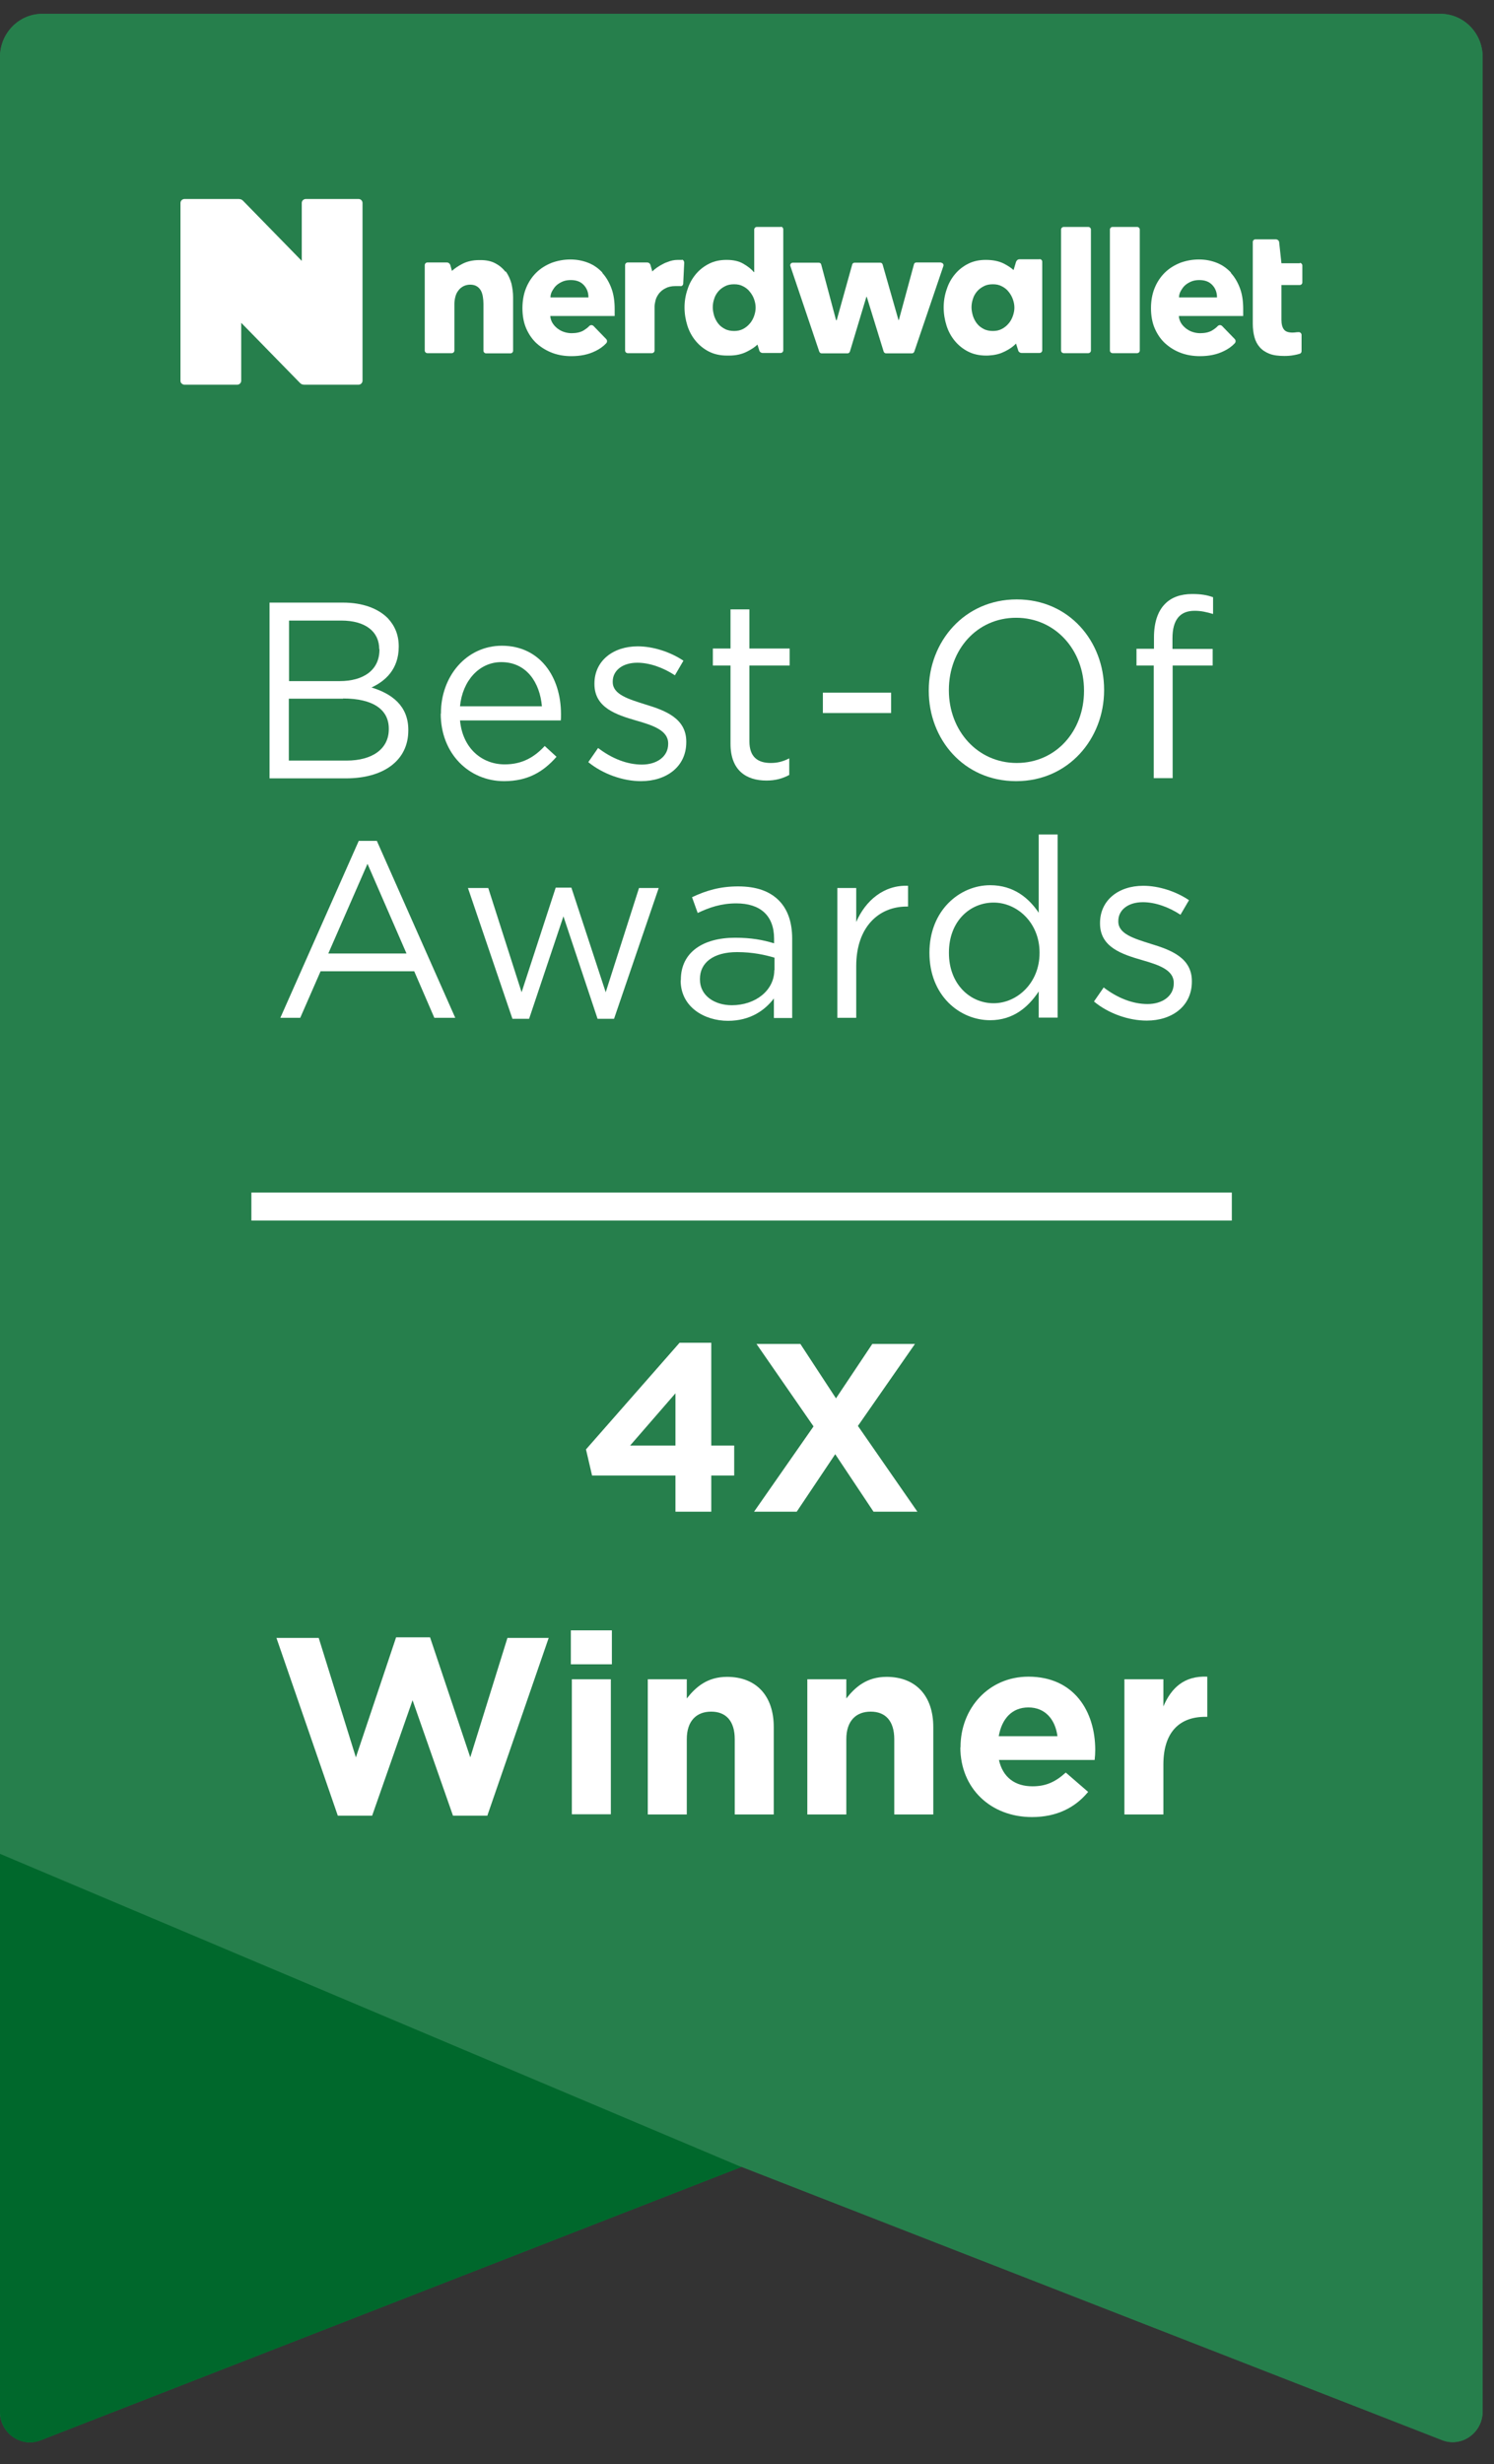 <svg width="54" height="89" viewBox="0 0 54 89" fill="none" xmlns="http://www.w3.org/2000/svg">
<rect x="0" y="0" width="54" height="89" fill="#333333" stroke="none"/>
<path d="M52.07 0.5H1.527C0.683 0.5 0 1.2 0 2.058V87.094C0 87.887 0.786 88.421 1.498 88.118L26.795 78.257L52.093 88.118C52.805 88.421 53.59 87.88 53.59 87.094V2.058C53.59 1.2 52.908 0.5 52.063 0.5H52.07Z" fill="#267F4C"/>
<path d="M0 66.955V87.101C0 87.894 0.786 88.428 1.498 88.125L26.795 78.265L0 66.955Z" fill="#00682C"/>
<path d="M52.07 0.5H1.527C0.683 0.5 0 1.2 0 2.058V87.094C0 87.887 0.786 88.421 1.498 88.118L26.795 78.257L52.093 88.118C52.805 88.421 53.59 87.88 53.59 87.094V2.058C53.59 1.2 52.908 0.5 52.063 0.5H52.07Z" fill="#267F4C"/>
<path d="M0 66.955V87.101C0 87.894 0.786 88.428 1.498 88.125L26.795 78.265L0 66.955Z" fill="#00682C"/>
<path d="M24.414 54.598V53.291H21.4L21.18 52.348L24.563 48.496H25.709V52.209H26.537V53.291H25.709V54.598H24.414ZM22.775 52.209H24.414V50.322L22.775 52.209ZM31.529 48.539H33.071L31.009 51.5L33.159 54.598H31.573L30.189 52.521L28.797 54.598H27.255L29.405 51.517L27.343 48.539H28.929L30.216 50.504L31.529 48.539Z" fill="white"/>
<path d="M9.992 59.157H11.52L12.863 63.47L14.317 59.135H15.544L16.998 63.47L18.341 59.157H19.832L17.614 65.577H16.373L14.912 61.407L13.451 65.577H12.21L9.992 59.157Z" fill="white"/>
<path d="M20.633 58.883H22.116V60.109H20.633V58.883ZM20.669 60.65H22.079V65.526H20.669V60.65Z" fill="white"/>
<path d="M23.414 60.65H24.824V61.343C25.147 60.931 25.566 60.563 26.278 60.563C27.343 60.563 27.967 61.256 27.967 62.374V65.533H26.557V62.814C26.557 62.158 26.241 61.819 25.705 61.819C25.169 61.819 24.824 62.158 24.824 62.814V65.533H23.414V60.657V60.65Z" fill="white"/>
<path d="M29.18 60.65H30.59V61.343C30.913 60.931 31.331 60.563 32.044 60.563C33.108 60.563 33.733 61.256 33.733 62.374V65.533H32.323V62.814C32.323 62.158 32.007 61.819 31.471 61.819C30.935 61.819 30.59 62.158 30.59 62.814V65.533H29.18V60.657V60.65Z" fill="white"/>
<path d="M34.718 63.117V63.095C34.718 61.703 35.732 60.556 37.171 60.556C38.831 60.556 39.587 61.819 39.587 63.204C39.587 63.312 39.58 63.442 39.565 63.564H36.106C36.246 64.192 36.686 64.516 37.318 64.516C37.788 64.516 38.133 64.372 38.522 64.019L39.33 64.718C38.867 65.281 38.199 65.627 37.303 65.627C35.812 65.627 34.711 64.596 34.711 63.103L34.718 63.117ZM38.221 62.706C38.14 62.086 37.766 61.667 37.171 61.667C36.576 61.667 36.209 62.078 36.099 62.706H38.221Z" fill="white"/>
<path d="M40.641 60.65H42.05V61.631C42.337 60.96 42.8 60.52 43.637 60.556V62.006H43.563C42.631 62.006 42.05 62.562 42.05 63.73V65.533H40.641V60.657V60.65Z" fill="white"/>
<path d="M9.086 43.577H44.524" stroke="white" stroke-width="1.01" stroke-miterlimit="10"/>
<path d="M12.96 30.37H13.621L16.455 36.76H15.699L14.972 35.08H11.587L10.852 36.76H10.133L12.967 30.37H12.96ZM14.693 34.438L13.283 31.199L11.866 34.438H14.7H14.693Z" fill="white"/>
<path d="M16.921 32.072H17.648L18.853 35.837L20.086 32.058H20.652L21.893 35.837L23.097 32.072H23.809L22.194 36.797H21.599L20.365 33.096L19.124 36.797H18.522L16.914 32.072H16.921Z" fill="white"/>
<path d="M24.609 35.404V35.383C24.609 34.395 25.409 33.868 26.57 33.868C27.157 33.868 27.576 33.947 27.979 34.07V33.904C27.979 33.06 27.473 32.627 26.614 32.627C26.07 32.627 25.644 32.772 25.218 32.974L25.013 32.404C25.52 32.166 26.019 32.014 26.68 32.014C27.341 32.014 27.825 32.187 28.163 32.533C28.471 32.851 28.633 33.305 28.633 33.904V36.768H27.972V36.061C27.649 36.486 27.12 36.869 26.312 36.869C25.461 36.869 24.602 36.371 24.602 35.411L24.609 35.404ZM27.994 35.044V34.589C27.656 34.488 27.201 34.387 26.643 34.387C25.784 34.387 25.299 34.77 25.299 35.354V35.376C25.299 35.967 25.835 36.306 26.452 36.306C27.297 36.306 27.987 35.779 27.987 35.036L27.994 35.044Z" fill="white"/>
<path d="M30.266 32.072H30.948V33.298C31.286 32.519 31.955 31.956 32.821 31.992V32.742H32.77C31.764 32.742 30.948 33.478 30.948 34.892V36.76H30.266V32.072Z" fill="white"/>
<path d="M33.594 34.431V34.409C33.594 32.88 34.688 31.971 35.789 31.971C36.641 31.971 37.192 32.44 37.544 32.966V30.139H38.227V36.753H37.544V35.808C37.17 36.371 36.627 36.847 35.789 36.847C34.688 36.847 33.594 35.96 33.594 34.416V34.431ZM37.574 34.423V34.402C37.574 33.327 36.766 32.598 35.914 32.598C35.062 32.598 34.299 33.269 34.299 34.402V34.423C34.299 35.527 35.048 36.234 35.914 36.234C36.766 36.234 37.574 35.498 37.574 34.423Z" fill="white"/>
<path d="M39.547 36.162L39.892 35.664C40.391 36.046 40.942 36.263 41.478 36.263C42.014 36.263 42.425 35.974 42.425 35.52V35.498C42.425 35.029 41.882 34.849 41.28 34.676C40.56 34.467 39.76 34.214 39.76 33.356V33.334C39.76 32.526 40.413 31.992 41.324 31.992C41.882 31.992 42.506 32.194 42.976 32.512L42.668 33.038C42.242 32.757 41.75 32.584 41.309 32.584C40.766 32.584 40.421 32.872 40.421 33.262V33.284C40.421 33.731 40.986 33.897 41.603 34.091C42.315 34.308 43.079 34.589 43.079 35.433V35.455C43.079 36.342 42.359 36.861 41.449 36.861C40.788 36.861 40.061 36.602 39.547 36.176V36.162Z" fill="white"/>
<path d="M9.75 21.764H12.393C13.105 21.764 13.663 21.973 14.016 22.327C14.273 22.601 14.412 22.933 14.412 23.344V23.358C14.412 24.181 13.913 24.606 13.428 24.83C14.163 25.053 14.758 25.493 14.758 26.359V26.381C14.758 27.47 13.862 28.112 12.503 28.112H9.742V21.764H9.75ZM13.707 23.445C13.707 22.817 13.216 22.413 12.334 22.413H10.447V24.599H12.283C13.127 24.599 13.715 24.209 13.715 23.466V23.445H13.707ZM12.4 25.234H10.44V27.47H12.525C13.465 27.47 14.053 27.044 14.053 26.337V26.316C14.053 25.63 13.487 25.227 12.4 25.227V25.234Z" fill="white"/>
<path d="M15.937 25.782V25.76C15.937 24.411 16.87 23.322 18.14 23.322C19.498 23.322 20.277 24.426 20.277 25.796C20.277 25.89 20.277 25.941 20.27 26.02H16.627C16.723 27.037 17.428 27.607 18.243 27.607C18.874 27.607 19.315 27.347 19.689 26.943L20.115 27.333C19.653 27.859 19.095 28.213 18.221 28.213C16.958 28.213 15.93 27.225 15.93 25.775L15.937 25.782ZM19.587 25.508C19.513 24.657 19.036 23.914 18.118 23.914C17.317 23.914 16.715 24.592 16.627 25.508H19.587Z" fill="white"/>
<path d="M21.273 27.513L21.618 27.015C22.117 27.398 22.668 27.614 23.204 27.614C23.74 27.614 24.151 27.326 24.151 26.871V26.85C24.151 26.381 23.608 26.2 23.006 26.027C22.286 25.818 21.486 25.566 21.486 24.707V24.686C21.486 23.878 22.147 23.344 23.05 23.344C23.608 23.344 24.232 23.546 24.702 23.863L24.394 24.39C23.968 24.109 23.476 23.936 23.035 23.936C22.492 23.936 22.147 24.224 22.147 24.613V24.635C22.147 25.082 22.712 25.248 23.329 25.443C24.041 25.659 24.805 25.941 24.805 26.785V26.806C24.805 27.694 24.085 28.213 23.168 28.213C22.514 28.213 21.787 27.953 21.266 27.528L21.273 27.513Z" fill="white"/>
<path d="M26.404 26.864V24.036H25.766V23.423H26.404V22.009H27.087V23.423H28.541V24.036H27.087V26.777C27.087 27.347 27.396 27.556 27.858 27.556C28.086 27.556 28.284 27.513 28.527 27.39V27.989C28.284 28.119 28.027 28.191 27.704 28.191C26.963 28.191 26.404 27.816 26.404 26.864Z" fill="white"/>
<path d="M29.742 25.017H32.209V25.753H29.742V25.017Z" fill="white"/>
<path d="M33.57 24.953V24.931C33.57 23.178 34.855 21.649 36.75 21.649C38.644 21.649 39.907 23.164 39.907 24.909V24.931C39.907 26.677 38.622 28.213 36.728 28.213C34.833 28.213 33.57 26.698 33.57 24.953ZM39.181 24.953V24.931C39.181 23.488 38.153 22.312 36.728 22.312C35.303 22.312 34.297 23.474 34.297 24.916V24.938C34.297 26.381 35.325 27.556 36.75 27.556C38.175 27.556 39.181 26.395 39.181 24.96V24.953Z" fill="white"/>
<path d="M41.71 24.037H41.078V23.431H41.71V23.019C41.71 22.486 41.849 22.074 42.106 21.815C42.334 21.577 42.672 21.454 43.09 21.454C43.413 21.454 43.619 21.49 43.846 21.57V22.175C43.597 22.103 43.413 22.06 43.178 22.06C42.65 22.06 42.378 22.385 42.378 23.055V23.438H43.832V24.037H42.385V28.105H41.702V24.037H41.71Z" fill="white"/>
<path d="M46.977 9.509H46.317L46.236 8.759C46.236 8.694 46.177 8.644 46.111 8.644H45.377C45.325 8.644 45.281 8.687 45.281 8.737V10.31V11.695C45.281 11.868 45.303 12.034 45.34 12.171C45.377 12.315 45.443 12.438 45.531 12.539C45.619 12.64 45.736 12.719 45.883 12.777C46.03 12.834 46.206 12.856 46.427 12.856C46.537 12.856 46.647 12.849 46.765 12.827C46.845 12.813 46.911 12.798 46.977 12.777C47.022 12.762 47.044 12.726 47.044 12.683V12.084C47.036 12.027 46.977 11.983 46.919 11.998C46.904 11.998 46.897 11.998 46.882 11.998C46.823 12.005 46.772 12.012 46.721 12.012C46.566 12.012 46.464 11.976 46.405 11.897C46.346 11.817 46.317 11.702 46.317 11.55V10.295H46.977C47.029 10.295 47.073 10.252 47.073 10.202V9.588C47.073 9.538 47.029 9.495 46.985 9.495L46.977 9.509Z" fill="white"/>
<path d="M18.267 9.812C18.171 9.69 18.054 9.589 17.9 9.509C17.753 9.43 17.576 9.394 17.371 9.394C17.371 9.394 17.371 9.394 17.364 9.394H17.356C17.356 9.394 17.334 9.394 17.32 9.394C17.077 9.394 16.879 9.444 16.71 9.531C16.556 9.61 16.431 9.697 16.335 9.783L16.277 9.574C16.262 9.524 16.211 9.48 16.152 9.48H15.447C15.396 9.48 15.352 9.524 15.352 9.574V12.661C15.352 12.712 15.396 12.755 15.447 12.755H16.328C16.38 12.755 16.424 12.712 16.424 12.661V10.981C16.424 10.887 16.438 10.8 16.46 10.714C16.482 10.627 16.519 10.555 16.57 10.49C16.615 10.425 16.681 10.375 16.747 10.339C16.82 10.303 16.901 10.281 16.996 10.281C17.092 10.281 17.173 10.303 17.231 10.339C17.29 10.375 17.342 10.425 17.378 10.49C17.415 10.555 17.437 10.627 17.452 10.714C17.466 10.8 17.474 10.887 17.474 10.973V12.669C17.474 12.719 17.518 12.762 17.569 12.762H18.45C18.502 12.762 18.546 12.719 18.546 12.669V10.735C18.546 10.569 18.524 10.411 18.487 10.245C18.443 10.086 18.377 9.942 18.289 9.812H18.267Z" fill="white"/>
<path d="M28.23 8.196H27.356C27.305 8.196 27.261 8.24 27.261 8.29V9.827H27.246C27.158 9.718 27.026 9.617 26.864 9.524C26.703 9.43 26.505 9.387 26.262 9.387C26.02 9.387 25.822 9.43 25.631 9.524C25.447 9.617 25.286 9.74 25.153 9.899C25.021 10.057 24.918 10.238 24.852 10.447C24.779 10.656 24.742 10.873 24.742 11.103C24.742 11.334 24.779 11.55 24.845 11.76C24.911 11.969 25.014 12.156 25.146 12.315C25.278 12.474 25.44 12.604 25.623 12.697C25.807 12.791 26.027 12.842 26.27 12.842C26.299 12.842 26.328 12.842 26.358 12.842C26.607 12.842 26.82 12.791 27.004 12.697C27.158 12.618 27.283 12.539 27.378 12.445L27.445 12.661C27.459 12.712 27.511 12.748 27.562 12.748H28.215C28.267 12.748 28.311 12.705 28.311 12.654V8.283C28.311 8.232 28.274 8.189 28.223 8.189L28.23 8.196ZM27.254 11.421C27.217 11.522 27.165 11.615 27.099 11.688C27.033 11.767 26.953 11.832 26.857 11.882C26.762 11.933 26.651 11.954 26.534 11.954C26.416 11.954 26.299 11.933 26.203 11.882C26.108 11.832 26.027 11.774 25.961 11.688C25.895 11.608 25.851 11.514 25.814 11.414C25.785 11.312 25.763 11.204 25.763 11.103C25.763 11.002 25.778 10.894 25.814 10.793C25.844 10.692 25.895 10.606 25.961 10.526C26.027 10.447 26.108 10.389 26.203 10.339C26.299 10.288 26.409 10.267 26.534 10.267C26.659 10.267 26.762 10.288 26.857 10.339C26.953 10.389 27.033 10.447 27.099 10.534C27.165 10.613 27.217 10.699 27.254 10.8C27.29 10.901 27.312 11.002 27.312 11.111C27.312 11.219 27.29 11.32 27.254 11.421Z" fill="white"/>
<path d="M34.017 9.48H33.121C33.077 9.48 33.04 9.509 33.033 9.553L32.489 11.558H32.475L31.902 9.553C31.887 9.509 31.858 9.488 31.814 9.488H30.889C30.845 9.488 30.808 9.517 30.801 9.56L30.242 11.565H30.22L29.684 9.56C29.677 9.517 29.64 9.488 29.596 9.488H28.656C28.59 9.488 28.546 9.553 28.568 9.61L29.611 12.697C29.626 12.734 29.655 12.762 29.699 12.762H30.632C30.676 12.762 30.705 12.734 30.72 12.697L31.315 10.721H31.329L31.939 12.697C31.953 12.734 31.983 12.762 32.027 12.762H32.959C32.996 12.762 33.033 12.741 33.048 12.697L34.098 9.61C34.12 9.553 34.076 9.488 34.01 9.488L34.017 9.48Z" fill="white"/>
<path d="M39.336 8.196H38.447C38.396 8.196 38.352 8.24 38.352 8.29V12.661C38.352 12.712 38.396 12.755 38.447 12.755H39.336C39.387 12.755 39.431 12.712 39.431 12.661V8.29C39.431 8.24 39.387 8.196 39.336 8.196Z" fill="white"/>
<path d="M41.101 8.196H40.213C40.161 8.196 40.117 8.24 40.117 8.29V12.661C40.117 12.712 40.161 12.755 40.213 12.755H41.101C41.153 12.755 41.197 12.712 41.197 12.661V8.29C41.197 8.24 41.153 8.196 41.101 8.196Z" fill="white"/>
<path d="M37.583 9.365H36.848C36.79 9.365 36.746 9.401 36.724 9.459L36.635 9.754C36.547 9.675 36.43 9.596 36.29 9.524C36.107 9.43 35.886 9.387 35.629 9.387C35.394 9.387 35.189 9.43 34.998 9.524C34.814 9.617 34.653 9.74 34.521 9.899C34.388 10.057 34.286 10.238 34.219 10.447C34.146 10.656 34.109 10.872 34.109 11.103C34.109 11.334 34.146 11.55 34.212 11.76C34.278 11.969 34.381 12.156 34.513 12.315C34.645 12.474 34.807 12.604 34.991 12.697C35.174 12.791 35.394 12.842 35.637 12.842C35.696 12.842 35.747 12.842 35.798 12.834C35.997 12.82 36.166 12.77 36.312 12.697C36.489 12.611 36.621 12.517 36.724 12.409L36.804 12.661C36.819 12.712 36.87 12.748 36.922 12.748H37.575C37.627 12.748 37.671 12.705 37.671 12.654V9.451C37.671 9.401 37.627 9.358 37.575 9.358L37.583 9.365ZM36.606 11.421C36.569 11.522 36.518 11.615 36.452 11.688C36.386 11.767 36.305 11.832 36.209 11.882C36.114 11.933 36.004 11.954 35.886 11.954C35.769 11.954 35.651 11.933 35.556 11.882C35.461 11.832 35.38 11.774 35.314 11.688C35.248 11.608 35.203 11.514 35.167 11.413C35.137 11.312 35.115 11.204 35.115 11.103C35.115 11.002 35.13 10.894 35.167 10.793C35.196 10.692 35.248 10.605 35.314 10.526C35.38 10.447 35.461 10.389 35.556 10.339C35.651 10.288 35.762 10.267 35.886 10.267C36.011 10.267 36.114 10.288 36.209 10.339C36.305 10.389 36.386 10.447 36.452 10.533C36.518 10.613 36.569 10.699 36.606 10.8C36.643 10.901 36.665 11.002 36.665 11.111C36.665 11.219 36.643 11.32 36.606 11.421Z" fill="white"/>
<path d="M24.642 9.394H24.635L24.65 9.387C24.62 9.387 24.598 9.387 24.569 9.387C24.547 9.387 24.525 9.387 24.503 9.387C24.363 9.387 24.239 9.415 24.121 9.466C24.07 9.48 24.026 9.502 23.982 9.524C23.813 9.61 23.673 9.704 23.578 9.805L23.512 9.574C23.497 9.516 23.446 9.48 23.387 9.48H22.689C22.638 9.48 22.594 9.524 22.594 9.574V12.661C22.594 12.712 22.638 12.755 22.689 12.755H23.563C23.614 12.755 23.659 12.712 23.659 12.661V11.075C23.659 11.01 23.673 10.93 23.695 10.844C23.717 10.757 23.761 10.678 23.82 10.598C23.879 10.526 23.952 10.461 24.055 10.411C24.151 10.36 24.268 10.332 24.415 10.332C24.459 10.332 24.503 10.332 24.547 10.332H24.591C24.642 10.346 24.687 10.303 24.694 10.252L24.731 9.488C24.731 9.437 24.701 9.387 24.65 9.379L24.642 9.394Z" fill="white"/>
<path d="M21.776 9.848C21.637 9.697 21.468 9.574 21.269 9.495C21.071 9.415 20.851 9.372 20.616 9.372C20.381 9.372 20.146 9.415 19.933 9.495C19.72 9.581 19.536 9.697 19.382 9.848C19.228 10 19.103 10.187 19.015 10.403C18.927 10.62 18.883 10.865 18.883 11.132C18.883 11.399 18.927 11.651 19.022 11.868C19.118 12.084 19.243 12.264 19.404 12.409C19.566 12.553 19.757 12.668 19.97 12.748C20.183 12.827 20.41 12.863 20.652 12.863C20.976 12.863 21.262 12.806 21.512 12.683C21.666 12.611 21.798 12.517 21.908 12.402C21.952 12.358 21.952 12.286 21.908 12.243L21.453 11.774C21.409 11.731 21.343 11.731 21.299 11.774C21.24 11.839 21.166 11.889 21.086 11.94C20.968 12.005 20.829 12.034 20.66 12.034C20.564 12.034 20.476 12.019 20.388 11.99C20.3 11.962 20.219 11.918 20.146 11.861C20.072 11.803 20.014 11.738 19.97 11.666C19.925 11.594 19.896 11.507 19.889 11.413H22.217C22.217 11.37 22.217 11.334 22.217 11.291V11.161C22.217 10.88 22.18 10.627 22.099 10.411C22.018 10.194 21.908 10.007 21.769 9.855L21.776 9.848ZM19.896 10.743C19.896 10.663 19.918 10.577 19.962 10.505C20.006 10.432 20.05 10.36 20.116 10.303C20.183 10.245 20.256 10.202 20.344 10.165C20.432 10.129 20.528 10.115 20.631 10.115C20.843 10.115 20.998 10.18 21.108 10.303C21.218 10.425 21.269 10.569 21.269 10.743H19.911H19.896Z" fill="white"/>
<path d="M44.495 9.848C44.355 9.697 44.186 9.574 43.988 9.495C43.79 9.415 43.577 9.372 43.335 9.372C43.092 9.372 42.865 9.415 42.652 9.495C42.439 9.581 42.255 9.697 42.101 9.848C41.947 10 41.822 10.187 41.734 10.403C41.646 10.62 41.602 10.865 41.602 11.132C41.602 11.399 41.646 11.651 41.741 11.868C41.837 12.084 41.961 12.264 42.123 12.409C42.285 12.553 42.468 12.668 42.688 12.748C42.901 12.827 43.129 12.863 43.371 12.863C43.694 12.863 43.981 12.806 44.23 12.683C44.385 12.611 44.517 12.517 44.627 12.402C44.671 12.358 44.671 12.286 44.627 12.243L44.172 11.774C44.128 11.731 44.062 11.731 44.017 11.774C43.959 11.839 43.885 11.889 43.804 11.94C43.687 12.005 43.547 12.034 43.379 12.034C43.283 12.034 43.195 12.019 43.107 11.99C43.019 11.962 42.938 11.918 42.865 11.861C42.791 11.803 42.732 11.738 42.688 11.666C42.644 11.594 42.615 11.507 42.608 11.413H44.935C44.935 11.37 44.935 11.334 44.935 11.291V11.161C44.935 10.88 44.899 10.627 44.818 10.411C44.737 10.194 44.627 10.007 44.487 9.855L44.495 9.848ZM42.615 10.743C42.615 10.663 42.637 10.577 42.681 10.505C42.725 10.432 42.769 10.36 42.835 10.303C42.901 10.245 42.975 10.202 43.063 10.165C43.151 10.129 43.246 10.115 43.349 10.115C43.562 10.115 43.716 10.18 43.827 10.303C43.937 10.425 43.988 10.569 43.988 10.743H42.63H42.615Z" fill="white"/>
<path d="M12.956 7.187H11.054C10.973 7.187 10.907 7.251 10.907 7.331V9.423L8.778 7.244C8.778 7.244 8.741 7.215 8.719 7.201C8.719 7.201 8.712 7.201 8.704 7.201C8.682 7.194 8.66 7.187 8.631 7.187H6.67C6.59 7.187 6.523 7.251 6.523 7.331V9.423V13.75C6.523 13.794 6.538 13.83 6.567 13.851C6.597 13.88 6.634 13.895 6.67 13.895H8.572C8.653 13.895 8.719 13.83 8.719 13.75V11.659L10.849 13.837C10.849 13.837 10.885 13.866 10.907 13.88C10.907 13.88 10.915 13.88 10.922 13.88C10.944 13.887 10.966 13.895 10.995 13.895H12.956C13.037 13.895 13.103 13.83 13.103 13.75V9.423V7.331C13.103 7.251 13.037 7.187 12.963 7.187H12.956Z" fill="white"/>
</svg>
